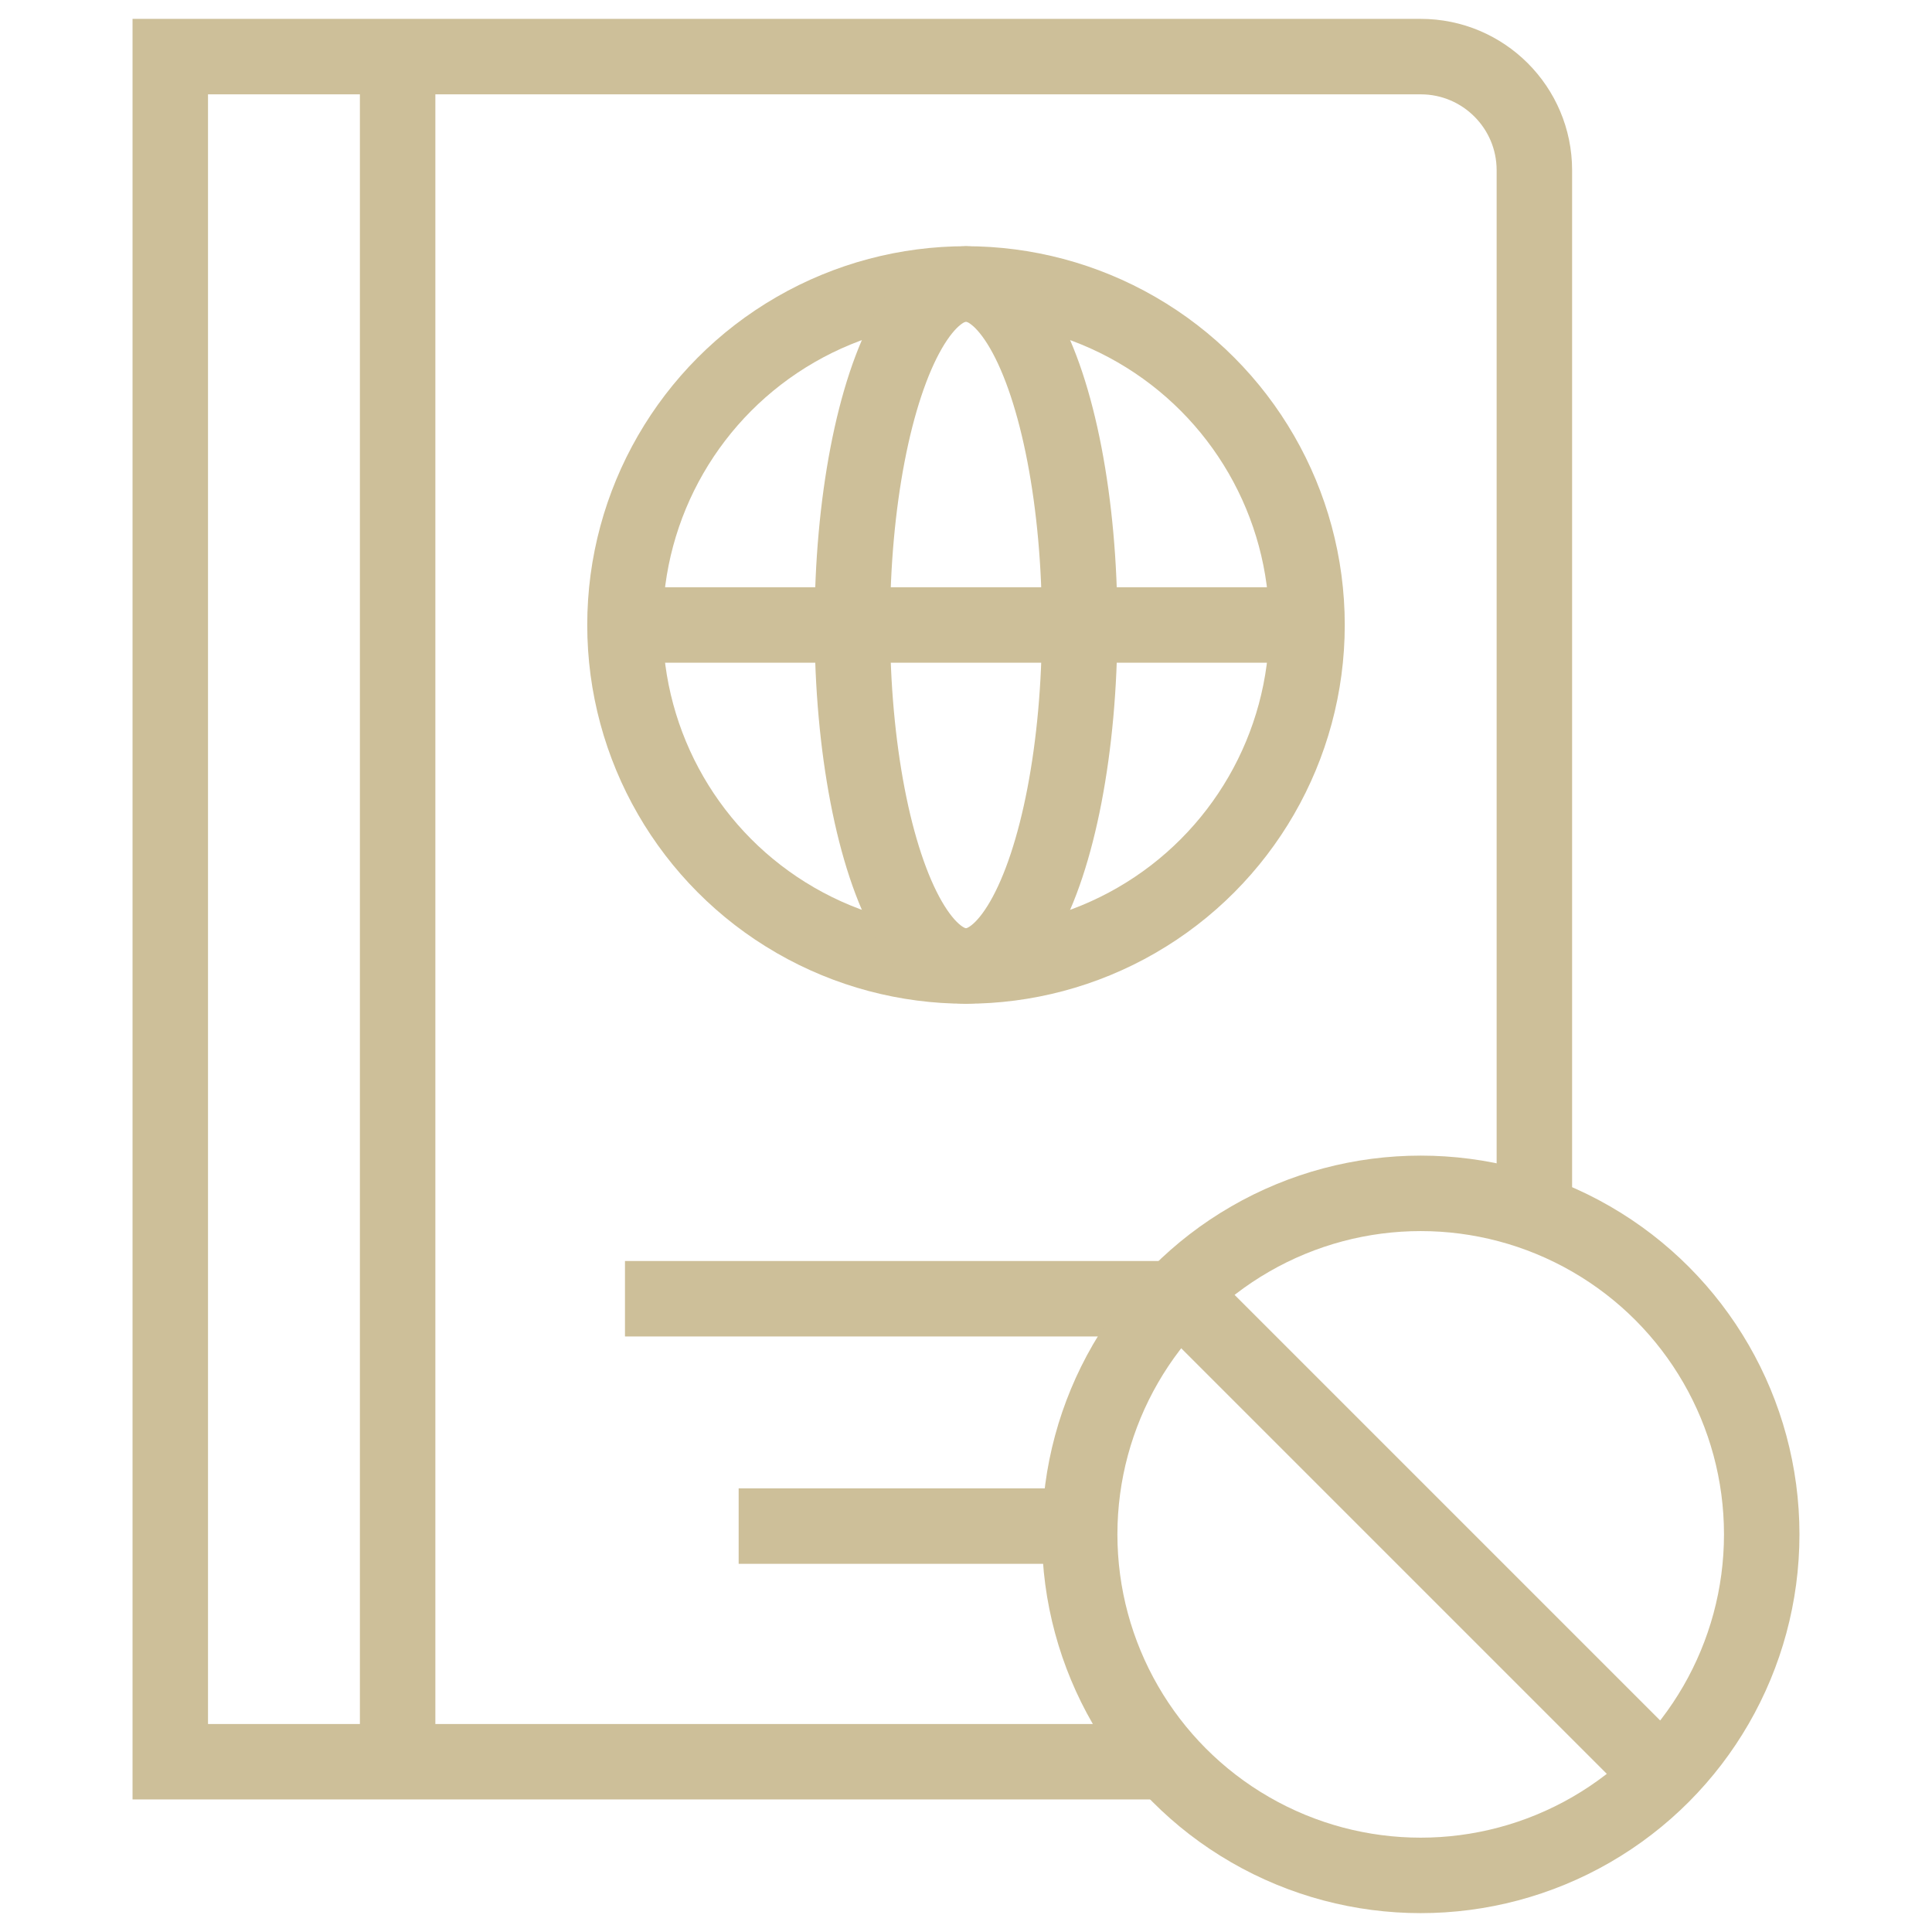<?xml version="1.0" encoding="UTF-8"?> <svg xmlns="http://www.w3.org/2000/svg" xmlns:xlink="http://www.w3.org/1999/xlink" xmlns:svgjs="http://svgjs.dev/svgjs" version="1.1" id="Capa_1" x="0px" y="0px" viewBox="0 0 512 512" style="enable-background:new 0 0 512 512;" xml:space="preserve" width="300" height="300"><g transform="matrix(1,0,0,1,0,0)"><line style="stroke-miterlimit: 10;" x1="316.25" y1="344.179" x2="165.625" y2="344.179" fill="none" stroke="#cdbf99ff" data-original-stroke-color="#000000ff" stroke-width="20" data-original-stroke-width="30"></line><line style="stroke-miterlimit: 10;" x1="286.125" y1="404.429" x2="195.75" y2="404.429" fill="none" stroke="#cdbf99ff" data-original-stroke-color="#000000ff" stroke-width="20" data-original-stroke-width="30"></line><path style="stroke-miterlimit: 10;" d="M309.14,466.875H45.125V15H376.5&#10;&#9;c16.637,0,30.125,13.487,30.125,30.125V321.4" fill="none" stroke="#cdbf99ff" data-original-stroke-color="#000000ff" stroke-width="20" data-original-stroke-width="30"></path><circle style="stroke-miterlimit: 10;" cx="376.5" cy="406.625" r="90.375" fill="none" stroke="#cdbf99ff" data-original-stroke-color="#000000ff" stroke-width="20" data-original-stroke-width="30"></circle><line style="stroke-miterlimit: 10;" x1="436.012" y1="466.137" x2="312.595" y2="342.72" fill="none" stroke="#cdbf99ff" data-original-stroke-color="#000000ff" stroke-width="20" data-original-stroke-width="30"></line><circle style="stroke-miterlimit: 10;" cx="256" cy="165.625" r="90.375" fill="none" stroke="#cdbf99ff" data-original-stroke-color="#000000ff" stroke-width="20" data-original-stroke-width="30"></circle><ellipse style="stroke-miterlimit: 10;" cx="256" cy="165.625" rx="30.125" ry="90.375" fill="none" stroke="#cdbf99ff" data-original-stroke-color="#000000ff" stroke-width="20" data-original-stroke-width="30"></ellipse><line style="stroke-miterlimit: 10;" x1="165.625" y1="165.625" x2="346.375" y2="165.625" fill="none" stroke="#cdbf99ff" data-original-stroke-color="#000000ff" stroke-width="20" data-original-stroke-width="30"></line><line style="stroke-miterlimit: 10;" x1="105.375" y1="466.875" x2="105.375" y2="15" fill="none" stroke="#cdbf99ff" data-original-stroke-color="#000000ff" stroke-width="20" data-original-stroke-width="30"></line></g></svg> 